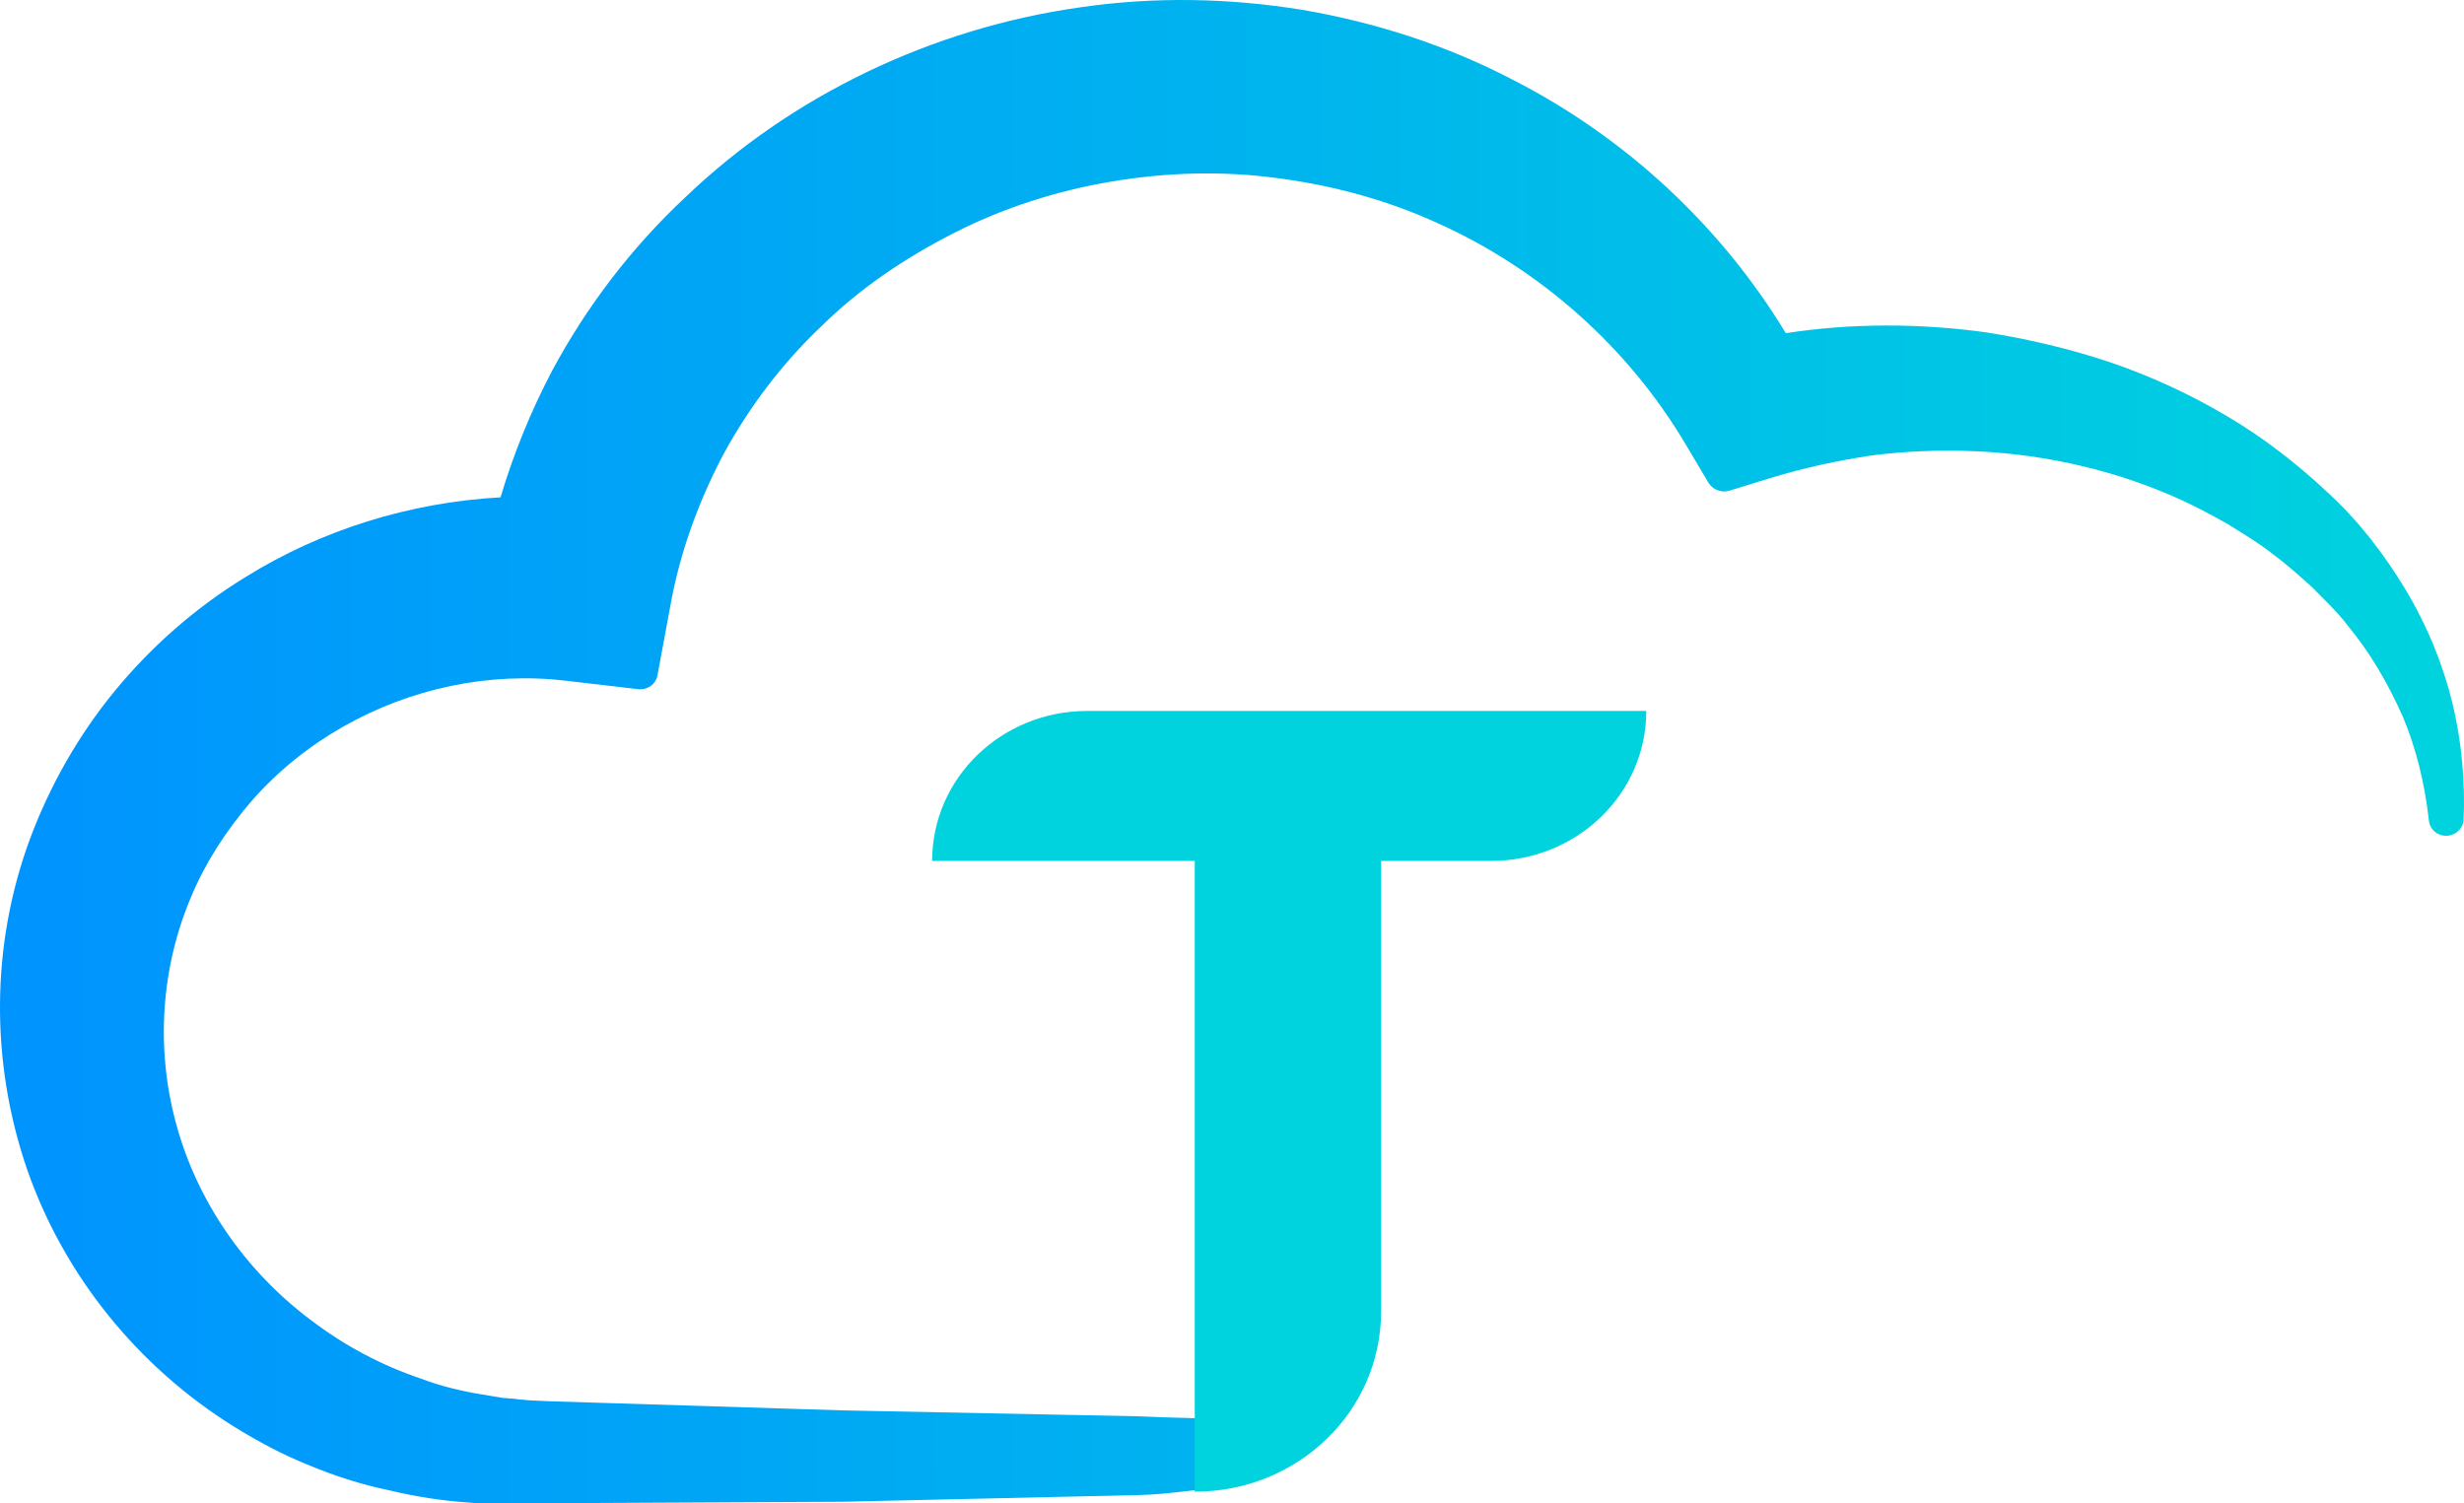 <?xml version="1.0" encoding="UTF-8"?>
<svg width="59px" height="36px" viewBox="0 0 59 36" version="1.1" xmlns="http://www.w3.org/2000/svg" xmlns:xlink="http://www.w3.org/1999/xlink">
    <title>编组</title>
    <defs>
        <linearGradient x1="-0.038%" y1="50.008%" x2="99.956%" y2="50.008%" id="linearGradient-1">
            <stop stop-color="#0093FF" offset="0%"></stop>
            <stop stop-color="#00D3DE" offset="99.92%"></stop>
        </linearGradient>
    </defs>
    <g id="页面-2" stroke="none" stroke-width="1" fill="none" fill-rule="evenodd">
        <g id="首页" transform="translate(-352, -128)" fill-rule="nonzero">
            <g id="编组" transform="translate(352, 128)">
                <path d="M58.72,16.824 C58.492,15.901 58.118,14.978 57.599,14.116 C57.08,13.253 56.458,12.451 55.732,11.789 C54.984,11.087 54.175,10.465 53.324,9.964 C52.411,9.422 51.477,9.001 50.543,8.68 C49.589,8.359 48.572,8.118 47.555,7.958 C45.957,7.737 44.318,7.737 42.761,7.978 C41.205,5.41 38.922,3.284 36.203,1.9 C34.626,1.077 32.924,0.536 31.181,0.235 C29.438,-0.046 27.653,-0.086 25.869,0.175 C22.32,0.676 18.958,2.281 16.405,4.728 C15.098,5.952 14.04,7.356 13.23,8.86 C12.711,9.843 12.296,10.866 11.985,11.909 C9.806,12.03 7.689,12.692 5.884,13.815 C4.701,14.537 3.642,15.46 2.75,16.543 C1.878,17.606 1.194,18.809 0.716,20.093 C-0.218,22.621 -0.238,25.429 0.654,28.017 C1.546,30.564 3.31,32.73 5.593,34.155 C6.174,34.516 6.776,34.837 7.378,35.077 C8,35.338 8.623,35.539 9.287,35.679 C9.951,35.84 10.615,35.94 11.238,35.98 C11.404,36 11.591,36 11.736,36 L11.84,36 C11.923,36 12.006,36 12.068,36 C12.13,36 12.172,36 12.234,36 L20.182,35.96 L27.3,35.799 C28.068,35.779 28.732,35.639 29.521,35.599 C29.915,35.579 31.887,34.235 30.766,34.195 C30.372,34.175 29.978,34.014 29.583,33.994 C28.815,33.954 28.048,33.954 27.28,33.914 L20.203,33.773 L13.147,33.553 L12.711,33.533 C12.628,33.533 12.545,33.513 12.462,33.513 L12.296,33.493 C12.213,33.493 12.11,33.473 12.027,33.473 L11.923,33.453 C11.777,33.432 11.674,33.412 11.549,33.392 C11.051,33.312 10.553,33.192 10.076,33.011 C9.121,32.69 8.229,32.209 7.44,31.607 C5.863,30.424 4.722,28.759 4.224,26.933 C3.725,25.128 3.85,23.182 4.576,21.477 C4.908,20.675 5.406,19.893 6.05,19.15 C6.672,18.448 7.399,17.867 8.208,17.405 C9.827,16.483 11.715,16.081 13.562,16.302 L15.285,16.503 C15.513,16.523 15.7,16.382 15.741,16.182 L16.053,14.497 C16.281,13.233 16.717,12.03 17.318,10.886 C17.941,9.743 18.73,8.7 19.663,7.817 C20.556,6.935 21.635,6.192 22.859,5.571 C24.042,4.969 25.308,4.568 26.616,4.347 C27.944,4.126 29.272,4.086 30.6,4.267 C31.97,4.447 33.256,4.808 34.439,5.35 C36.888,6.453 38.984,8.319 40.354,10.625 L40.914,11.568 C41.018,11.729 41.225,11.809 41.412,11.749 L42.388,11.448 C43.176,11.207 44.006,11.027 44.816,10.906 C45.604,10.806 46.434,10.766 47.327,10.806 C49.049,10.886 50.73,11.287 52.224,11.969 C52.619,12.15 52.992,12.351 53.345,12.551 C53.698,12.772 54.071,12.992 54.403,13.253 C54.756,13.514 55.067,13.795 55.358,14.056 C55.628,14.336 55.96,14.637 56.23,14.998 C56.728,15.6 57.163,16.322 57.537,17.165 C57.848,17.907 58.056,18.729 58.16,19.652 C58.18,19.853 58.346,20.013 58.575,20.013 C58.782,20.013 58.969,19.853 58.99,19.652 C59.031,18.729 58.948,17.766 58.72,16.824 Z" id="路径" fill="url(#linearGradient-1)"></path>
                <path d="M28.608,20.615 L22.32,20.615 L22.32,20.615 C22.32,18.629 23.98,17.024 26.035,17.024 L39.42,17.024 L39.42,17.024 C39.42,19.01 37.76,20.615 35.705,20.615 L33.07,20.615 L33.07,31.407 C33.07,33.794 31.077,35.719 28.608,35.719 L28.608,35.719 L28.608,20.615 Z" id="路径" fill="#00D3DE"></path>
            </g>
        </g>
    </g>
</svg>